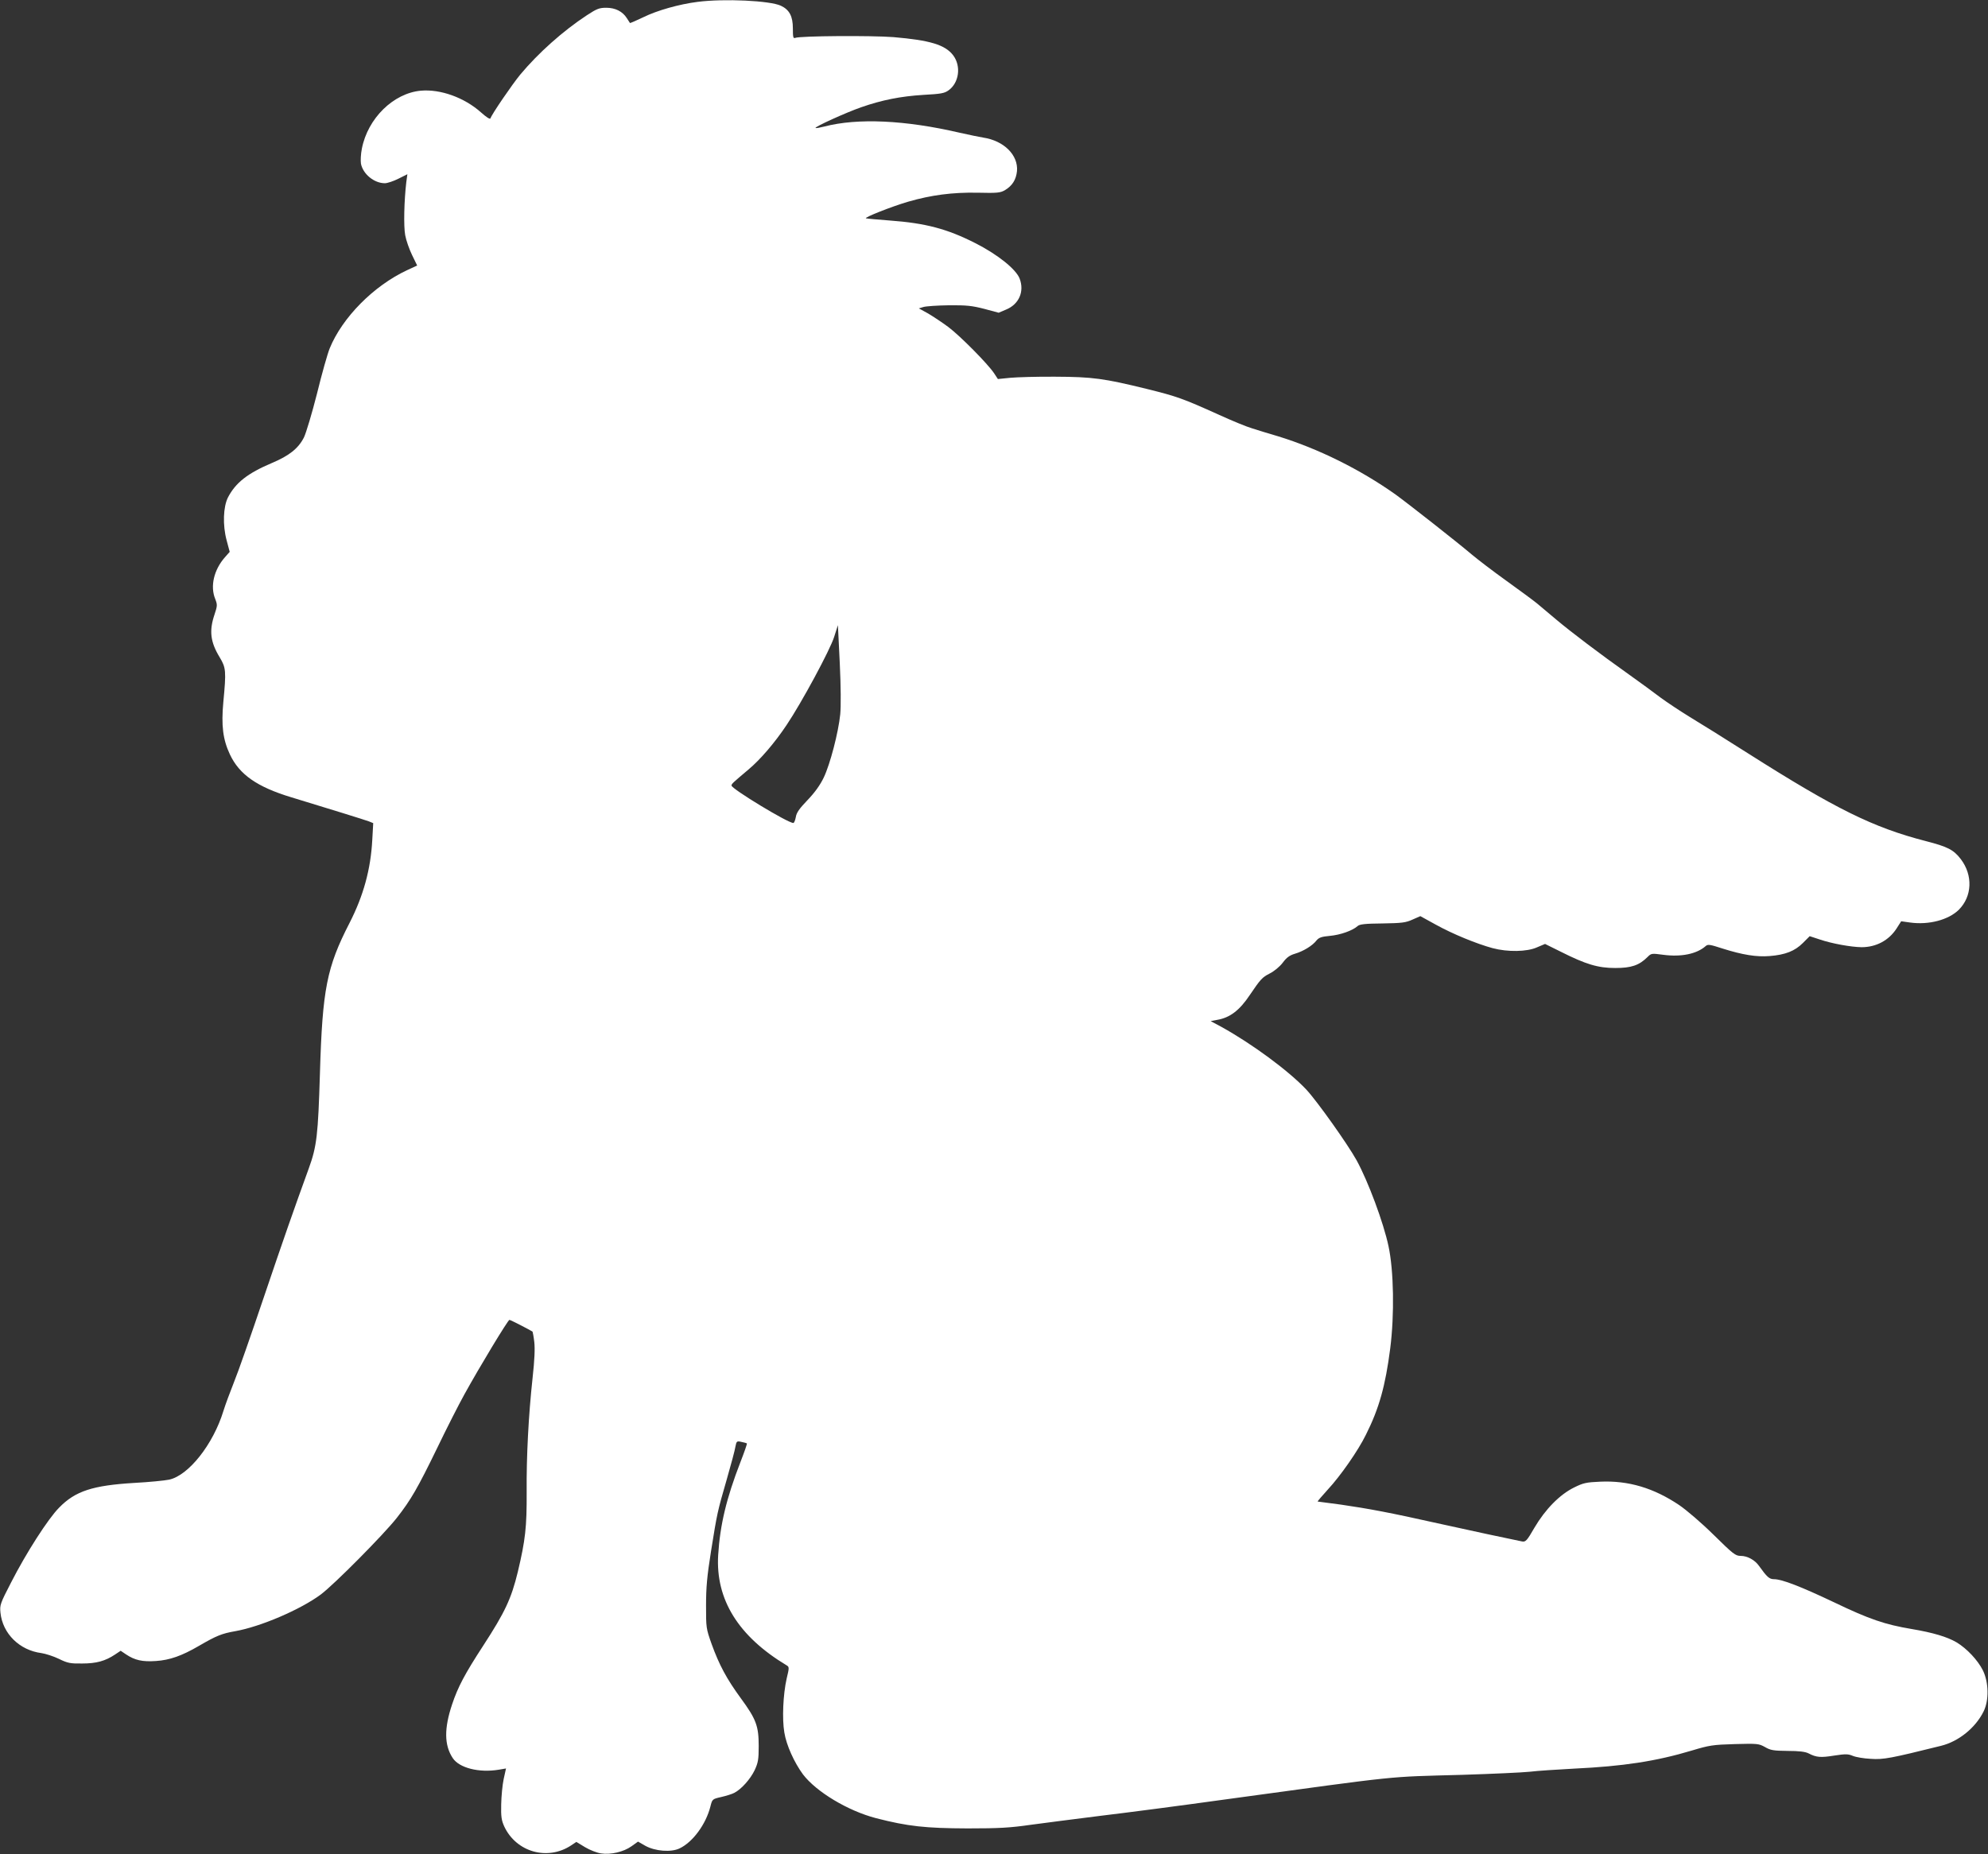 <?xml version="1.0" standalone="no"?>
<!DOCTYPE svg PUBLIC "-//W3C//DTD SVG 20010904//EN"
 "http://www.w3.org/TR/2001/REC-SVG-20010904/DTD/svg10.dtd">
<svg version="1.0" xmlns="http://www.w3.org/2000/svg"
 width="1280pt" height="1194pt" viewBox="0 0 1280 1194"
 preserveAspectRatio="xMidYMid meet">
<rect x="0" y="0" width="1280" height="1194" fill="#333333" stroke="none"/>
<g transform="translate(0,1194) scale(0.1,-0.1)"
fill="#ffffff" stroke="none">
<path d="M4492 11928 c-119 -15 -261 -55 -350 -99 -46 -22 -85 -39 -86 -37 -1
1 -10 16 -20 31 -27 43 -74 67 -132 67 -45 0 -61 -6 -125 -48 -154 -101 -313
-243 -429 -382 -52 -63 -184 -256 -192 -282 -3 -8 -25 6 -62 39 -107 95 -260
150 -386 139 -177 -16 -342 -178 -380 -373 -7 -34 -9 -78 -6 -97 13 -67 85
-126 154 -126 16 0 55 13 87 29 l58 29 -7 -51 c-14 -119 -18 -284 -7 -342 6
-33 26 -90 44 -127 l33 -68 -65 -30 c-216 -101 -417 -305 -498 -503 -14 -34
-51 -165 -82 -292 -32 -126 -70 -253 -84 -282 -36 -71 -95 -118 -207 -165
-156 -66 -233 -127 -282 -221 -31 -61 -35 -179 -9 -276 l20 -75 -31 -35 c-71
-81 -96 -187 -62 -269 14 -37 14 -43 -5 -100 -35 -104 -27 -176 34 -276 40
-67 42 -87 23 -287 -14 -151 -3 -241 42 -337 61 -130 175 -210 397 -277 240
-73 473 -145 499 -155 l27 -11 -6 -107 c-10 -191 -57 -361 -147 -537 -146
-284 -174 -425 -190 -965 -12 -399 -20 -472 -72 -615 -98 -270 -160 -447 -293
-840 -78 -231 -162 -472 -188 -535 -25 -63 -56 -146 -68 -185 -66 -217 -225
-417 -350 -444 -29 -6 -130 -16 -224 -21 -267 -16 -380 -52 -484 -159 -71 -71
-213 -293 -309 -481 -71 -137 -74 -147 -69 -196 14 -135 123 -242 264 -260 26
-4 77 -20 112 -37 57 -28 74 -31 150 -30 92 0 149 16 212 58 l36 24 34 -23
c57 -38 105 -49 193 -43 89 6 166 33 276 97 115 67 149 80 234 95 164 29 420
139 551 236 87 65 405 386 490 494 91 116 135 193 260 450 61 127 140 282 175
345 98 178 281 480 290 480 7 0 133 -65 149 -76 1 -2 7 -31 11 -66 5 -43 2
-116 -11 -233 -26 -239 -40 -505 -38 -734 1 -225 -8 -308 -57 -514 -42 -173
-83 -260 -222 -474 -120 -184 -164 -268 -201 -379 -52 -155 -51 -263 4 -346
42 -64 170 -96 296 -75 l47 8 -15 -68 c-8 -37 -15 -111 -16 -163 -2 -79 2
-103 19 -141 77 -167 280 -224 432 -123 l33 22 56 -34 c30 -18 76 -36 102 -40
63 -10 147 10 197 46 l42 30 47 -27 c63 -35 165 -43 220 -17 85 40 170 155
199 270 12 47 12 48 69 61 31 7 70 19 85 27 46 24 103 88 131 146 22 48 26 68
26 155 0 129 -16 173 -115 308 -92 126 -139 214 -188 349 -36 101 -36 106 -36
248 0 115 6 187 32 350 40 250 41 254 102 465 27 94 52 187 55 208 7 36 9 38
39 31 17 -3 33 -8 35 -10 2 -2 -17 -57 -42 -121 -90 -232 -131 -404 -143 -598
-17 -286 130 -523 441 -710 17 -10 17 -15 0 -85 -23 -102 -30 -259 -15 -347
13 -82 64 -194 120 -270 86 -113 290 -235 470 -282 206 -53 319 -65 590 -66
203 0 273 4 405 23 88 12 291 38 450 58 160 19 520 66 800 105 1163 159 1030
145 1530 159 193 6 388 15 435 20 47 6 175 14 285 20 315 15 527 47 760 117
110 33 133 37 274 41 147 4 155 3 195 -19 36 -21 55 -24 146 -25 73 0 114 -5
135 -16 50 -26 78 -28 165 -14 73 11 89 11 120 -2 19 -8 71 -17 115 -19 81 -6
131 4 453 84 113 28 222 116 274 222 35 71 33 187 -5 264 -33 66 -104 141
-169 180 -61 36 -153 63 -289 86 -173 29 -273 63 -500 172 -215 102 -336 149
-387 149 -30 0 -45 14 -96 85 -26 38 -75 65 -118 65 -34 0 -48 11 -175 136
-78 77 -174 159 -221 191 -165 111 -328 159 -508 151 -91 -4 -110 -8 -170 -38
-91 -45 -184 -139 -254 -258 -49 -85 -57 -93 -80 -89 -71 14 -341 72 -544 117
-303 68 -448 95 -621 120 -80 11 -148 20 -151 20 -3 0 27 35 66 78 80 86 194
249 244 351 86 171 126 316 157 556 28 219 23 502 -11 660 -32 151 -131 417
-205 552 -58 105 -255 382 -324 456 -115 122 -350 295 -547 404 l-69 37 42 8
c82 14 144 61 210 160 69 102 80 114 127 138 30 15 65 44 85 70 25 34 45 48
79 58 54 16 113 52 138 85 16 19 32 25 87 30 67 6 146 34 178 63 13 12 48 16
161 17 125 2 149 5 193 25 l50 22 100 -55 c108 -60 262 -123 365 -151 97 -26
222 -24 286 5 l52 22 101 -50 c161 -81 239 -105 351 -105 103 0 154 17 208 71
24 24 26 24 102 14 114 -15 214 5 272 56 14 13 27 11 110 -16 127 -40 217 -55
302 -48 101 8 162 32 214 84 l44 44 64 -21 c79 -27 202 -49 270 -50 93 0 175
43 225 120 l30 47 57 -8 c121 -17 248 17 314 82 86 86 92 222 13 326 -47 61
-84 80 -228 117 -337 87 -579 207 -1140 563 -144 92 -313 197 -376 235 -62 38
-148 95 -190 126 -42 32 -132 98 -201 147 -189 134 -375 275 -470 355 -47 39
-103 86 -125 105 -22 18 -110 83 -195 144 -85 61 -186 138 -225 171 -93 79
-409 327 -489 385 -228 162 -499 296 -756 375 -58 17 -133 40 -167 51 -35 10
-132 50 -215 88 -235 106 -270 118 -463 166 -277 68 -350 78 -590 79 -115 1
-246 -3 -290 -7 l-80 -8 -25 38 c-41 61 -217 239 -294 297 -39 29 -98 68 -130
87 l-60 33 30 9 c16 5 90 10 164 11 114 1 149 -3 227 -23 l93 -25 47 20 c84
34 120 117 88 200 -23 60 -141 155 -285 228 -181 92 -320 129 -552 146 -79 6
-147 12 -152 14 -17 4 165 76 271 107 149 43 285 61 448 58 125 -3 145 -1 175
16 48 29 72 67 78 123 9 103 -84 196 -218 216 -25 4 -92 18 -150 31 -352 82
-659 96 -873 40 -28 -7 -54 -12 -56 -9 -7 7 198 100 293 133 134 47 256 71
402 80 111 6 135 10 161 29 68 48 83 156 30 226 -52 68 -150 97 -385 117 -143
11 -602 8 -632 -5 -13 -5 -15 5 -15 61 0 78 -22 120 -77 146 -70 33 -365 47
-536 25z m918 -4588 c-12 -118 -65 -321 -106 -407 -23 -48 -57 -96 -104 -145
-53 -55 -72 -82 -76 -110 -4 -21 -11 -38 -16 -38 -36 0 -398 220 -398 241 0
11 7 17 110 104 75 63 168 171 244 285 97 144 281 485 307 569 l24 75 12 -245
c7 -148 8 -277 3 -329z"/>
</g>
</svg>

